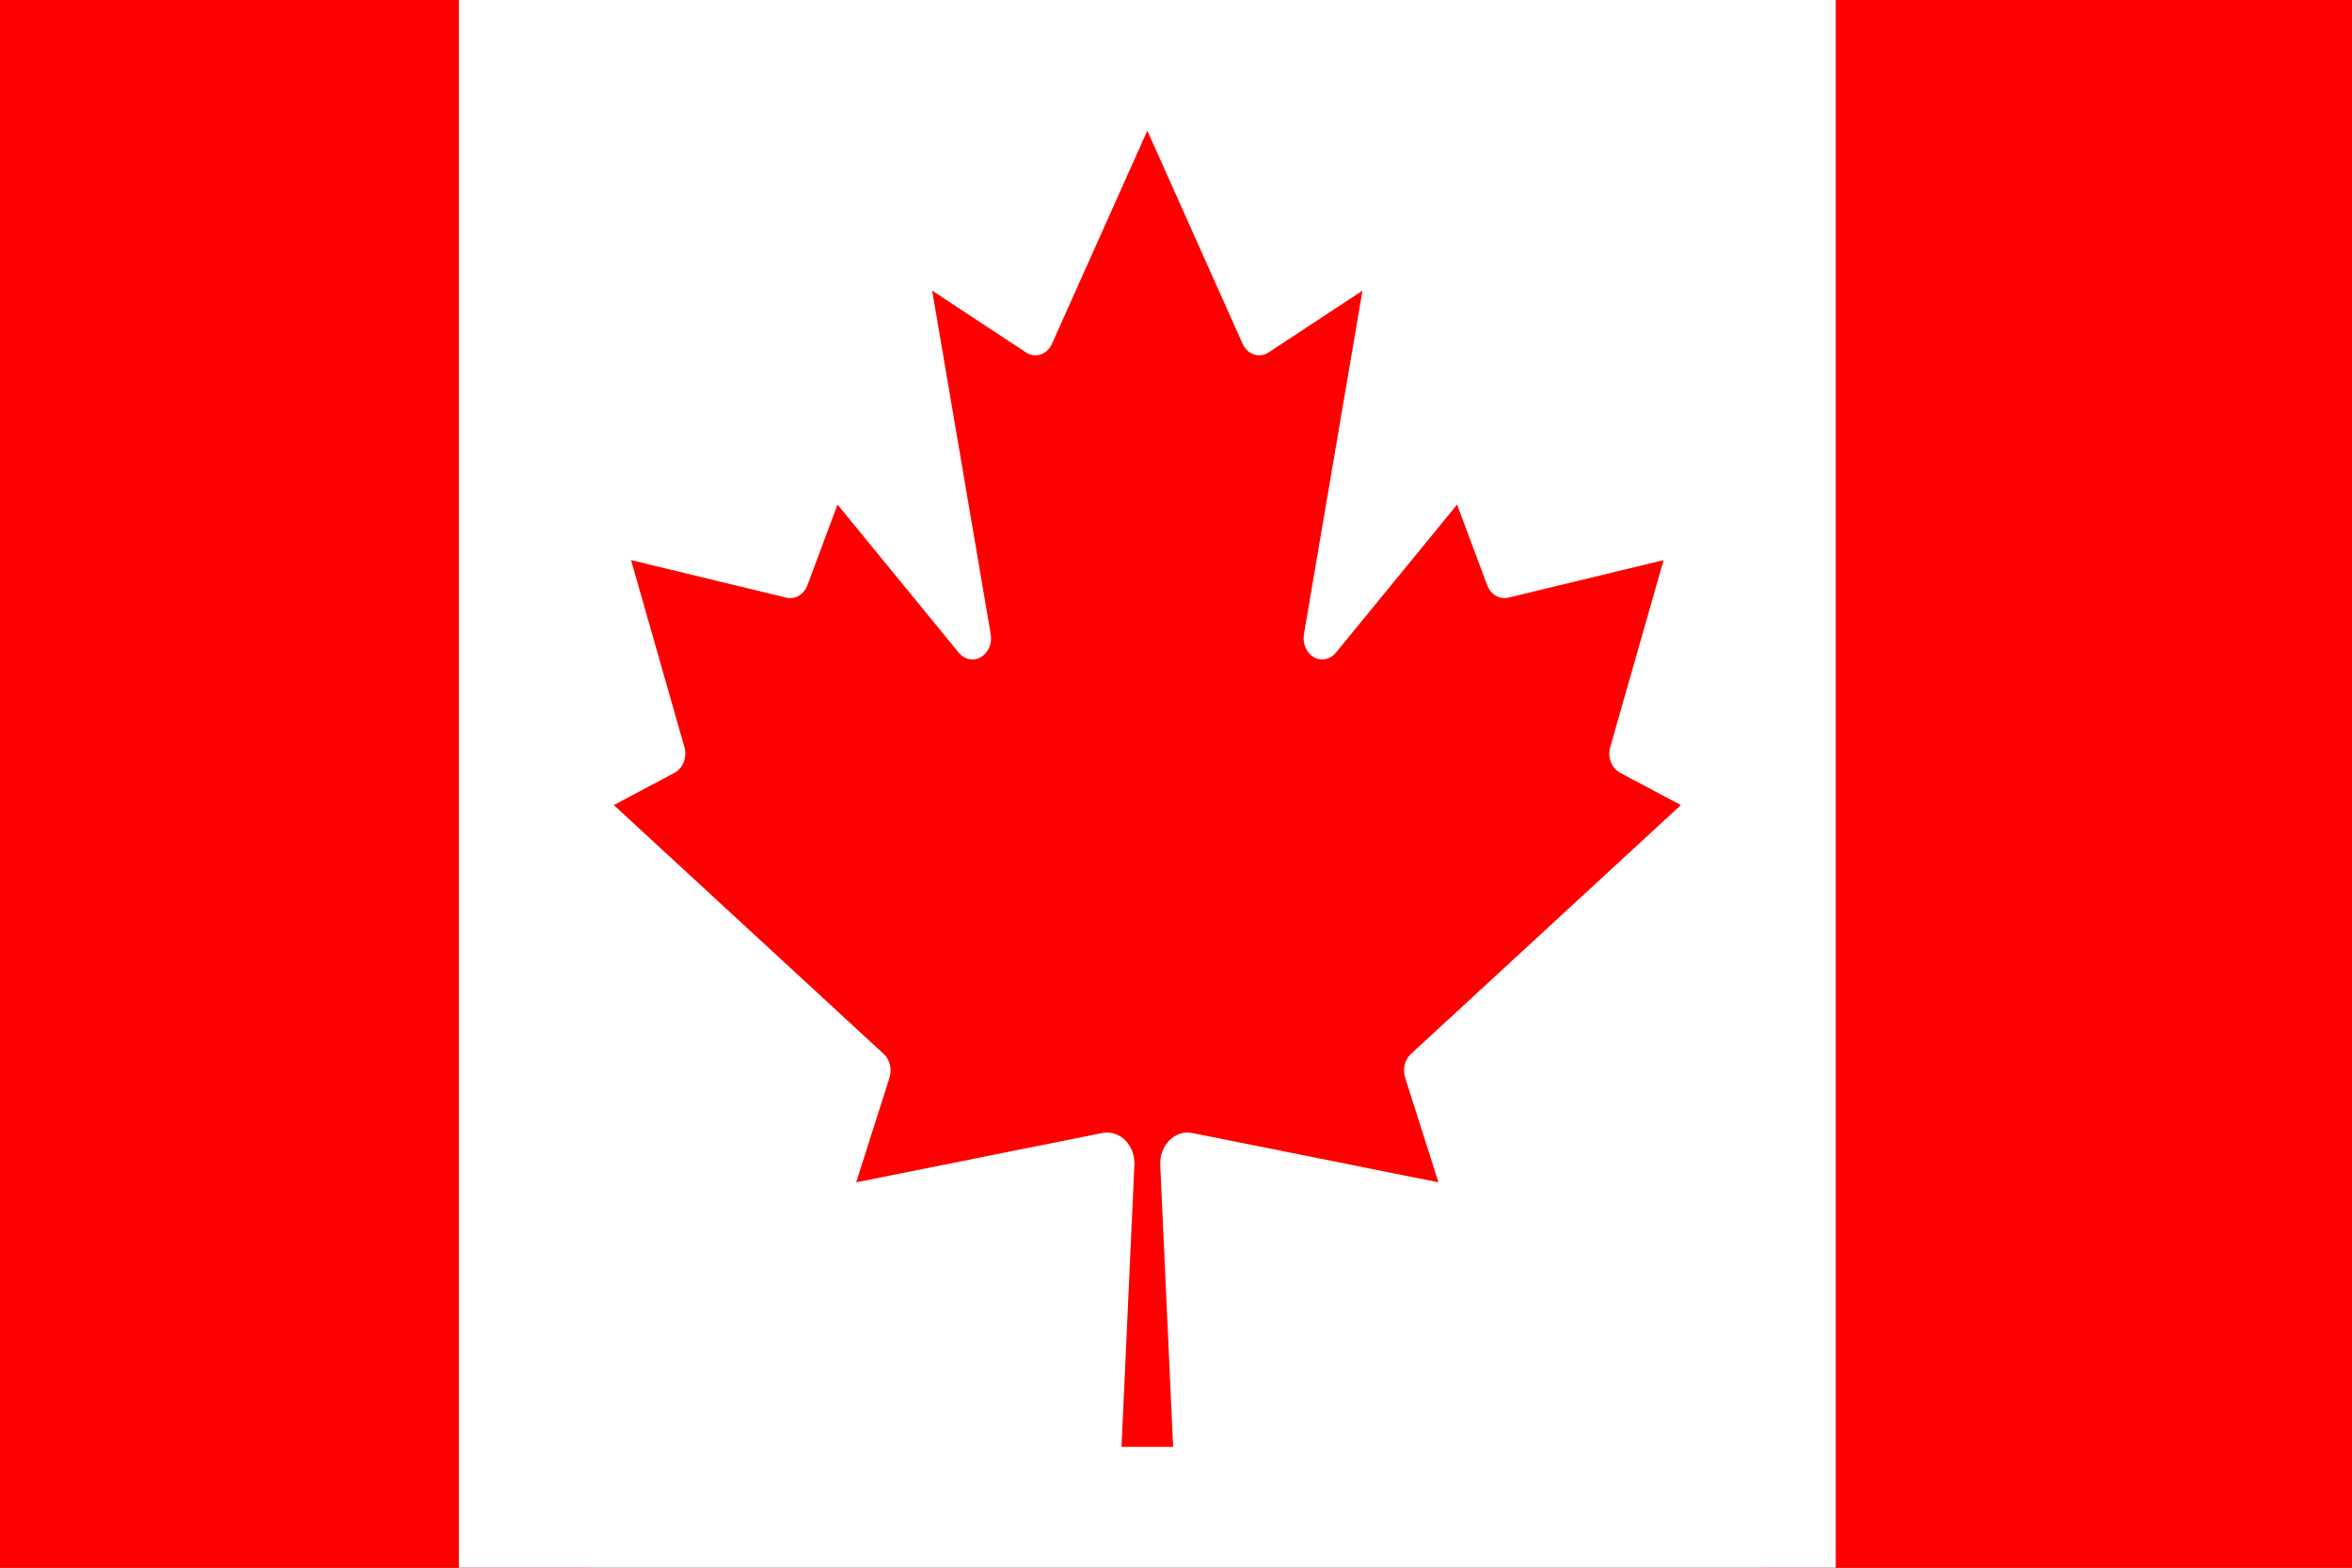 <svg xmlns="http://www.w3.org/2000/svg" width="36" height="24" viewBox="0 0 36 24" fill="none">
  <rect x="0" y="0" width="36" height="24" fill="#333333" stroke="none"/>
  <g clip-path="url(#clip0_4131_58172)">
    <path d="M0 0H9L9.371 0.495H26.629L27 0H36V24H27L26.629 23.505H9.371L9 24H0V0Z"
      fill="#FF0000" />
    <path
      d="M7.024 0H28.098V24H7.024V0ZM17.956 22.15L17.759 17.835C17.756 17.764 17.767 17.693 17.791 17.628C17.816 17.562 17.852 17.504 17.899 17.457C17.946 17.41 18.001 17.376 18.061 17.356C18.121 17.337 18.184 17.333 18.246 17.345L22.017 18.1L21.508 16.5C21.487 16.436 21.485 16.367 21.5 16.301C21.516 16.236 21.549 16.178 21.596 16.135L25.727 12.325L24.796 11.83C24.733 11.796 24.683 11.737 24.656 11.665C24.628 11.592 24.625 11.51 24.647 11.435L25.463 8.575L23.084 9.15C23.019 9.165 22.952 9.155 22.894 9.12C22.835 9.085 22.789 9.029 22.763 8.96L22.302 7.725L20.445 9.995C20.403 10.046 20.347 10.08 20.286 10.092C20.225 10.104 20.163 10.093 20.108 10.06C20.053 10.028 20.009 9.977 19.982 9.914C19.955 9.85 19.946 9.779 19.958 9.71L20.854 4.45L19.418 5.395C19.384 5.418 19.347 5.432 19.308 5.437C19.269 5.443 19.23 5.439 19.193 5.426C19.155 5.414 19.12 5.392 19.09 5.364C19.061 5.335 19.036 5.3 19.018 5.26L17.561 2L16.103 5.26C16.086 5.3 16.061 5.335 16.032 5.364C16.002 5.392 15.967 5.414 15.929 5.426C15.892 5.439 15.853 5.443 15.814 5.437C15.775 5.432 15.738 5.418 15.704 5.395L14.268 4.45L15.164 9.71C15.176 9.779 15.167 9.85 15.14 9.914C15.113 9.977 15.069 10.028 15.014 10.06C14.959 10.093 14.897 10.104 14.836 10.092C14.775 10.08 14.719 10.046 14.677 9.995L12.819 7.725L12.358 8.96C12.333 9.029 12.287 9.085 12.228 9.12C12.17 9.155 12.102 9.165 12.038 9.15L9.659 8.575L10.475 11.435C10.497 11.51 10.493 11.592 10.466 11.665C10.439 11.737 10.389 11.796 10.326 11.83L9.395 12.325L13.526 16.135C13.573 16.178 13.606 16.236 13.622 16.301C13.637 16.367 13.635 16.436 13.614 16.5L13.105 18.1L16.876 17.345C16.938 17.333 17.001 17.337 17.061 17.356C17.121 17.376 17.176 17.41 17.223 17.457C17.27 17.504 17.306 17.562 17.331 17.628C17.355 17.693 17.366 17.764 17.363 17.835L17.166 22.15H17.956Z"
      fill="white" />
  </g>
  <defs>
    <clipPath id="clip0_4131_58172">
      <rect width="36" height="24" fill="white" />
    </clipPath>
  </defs>
</svg>